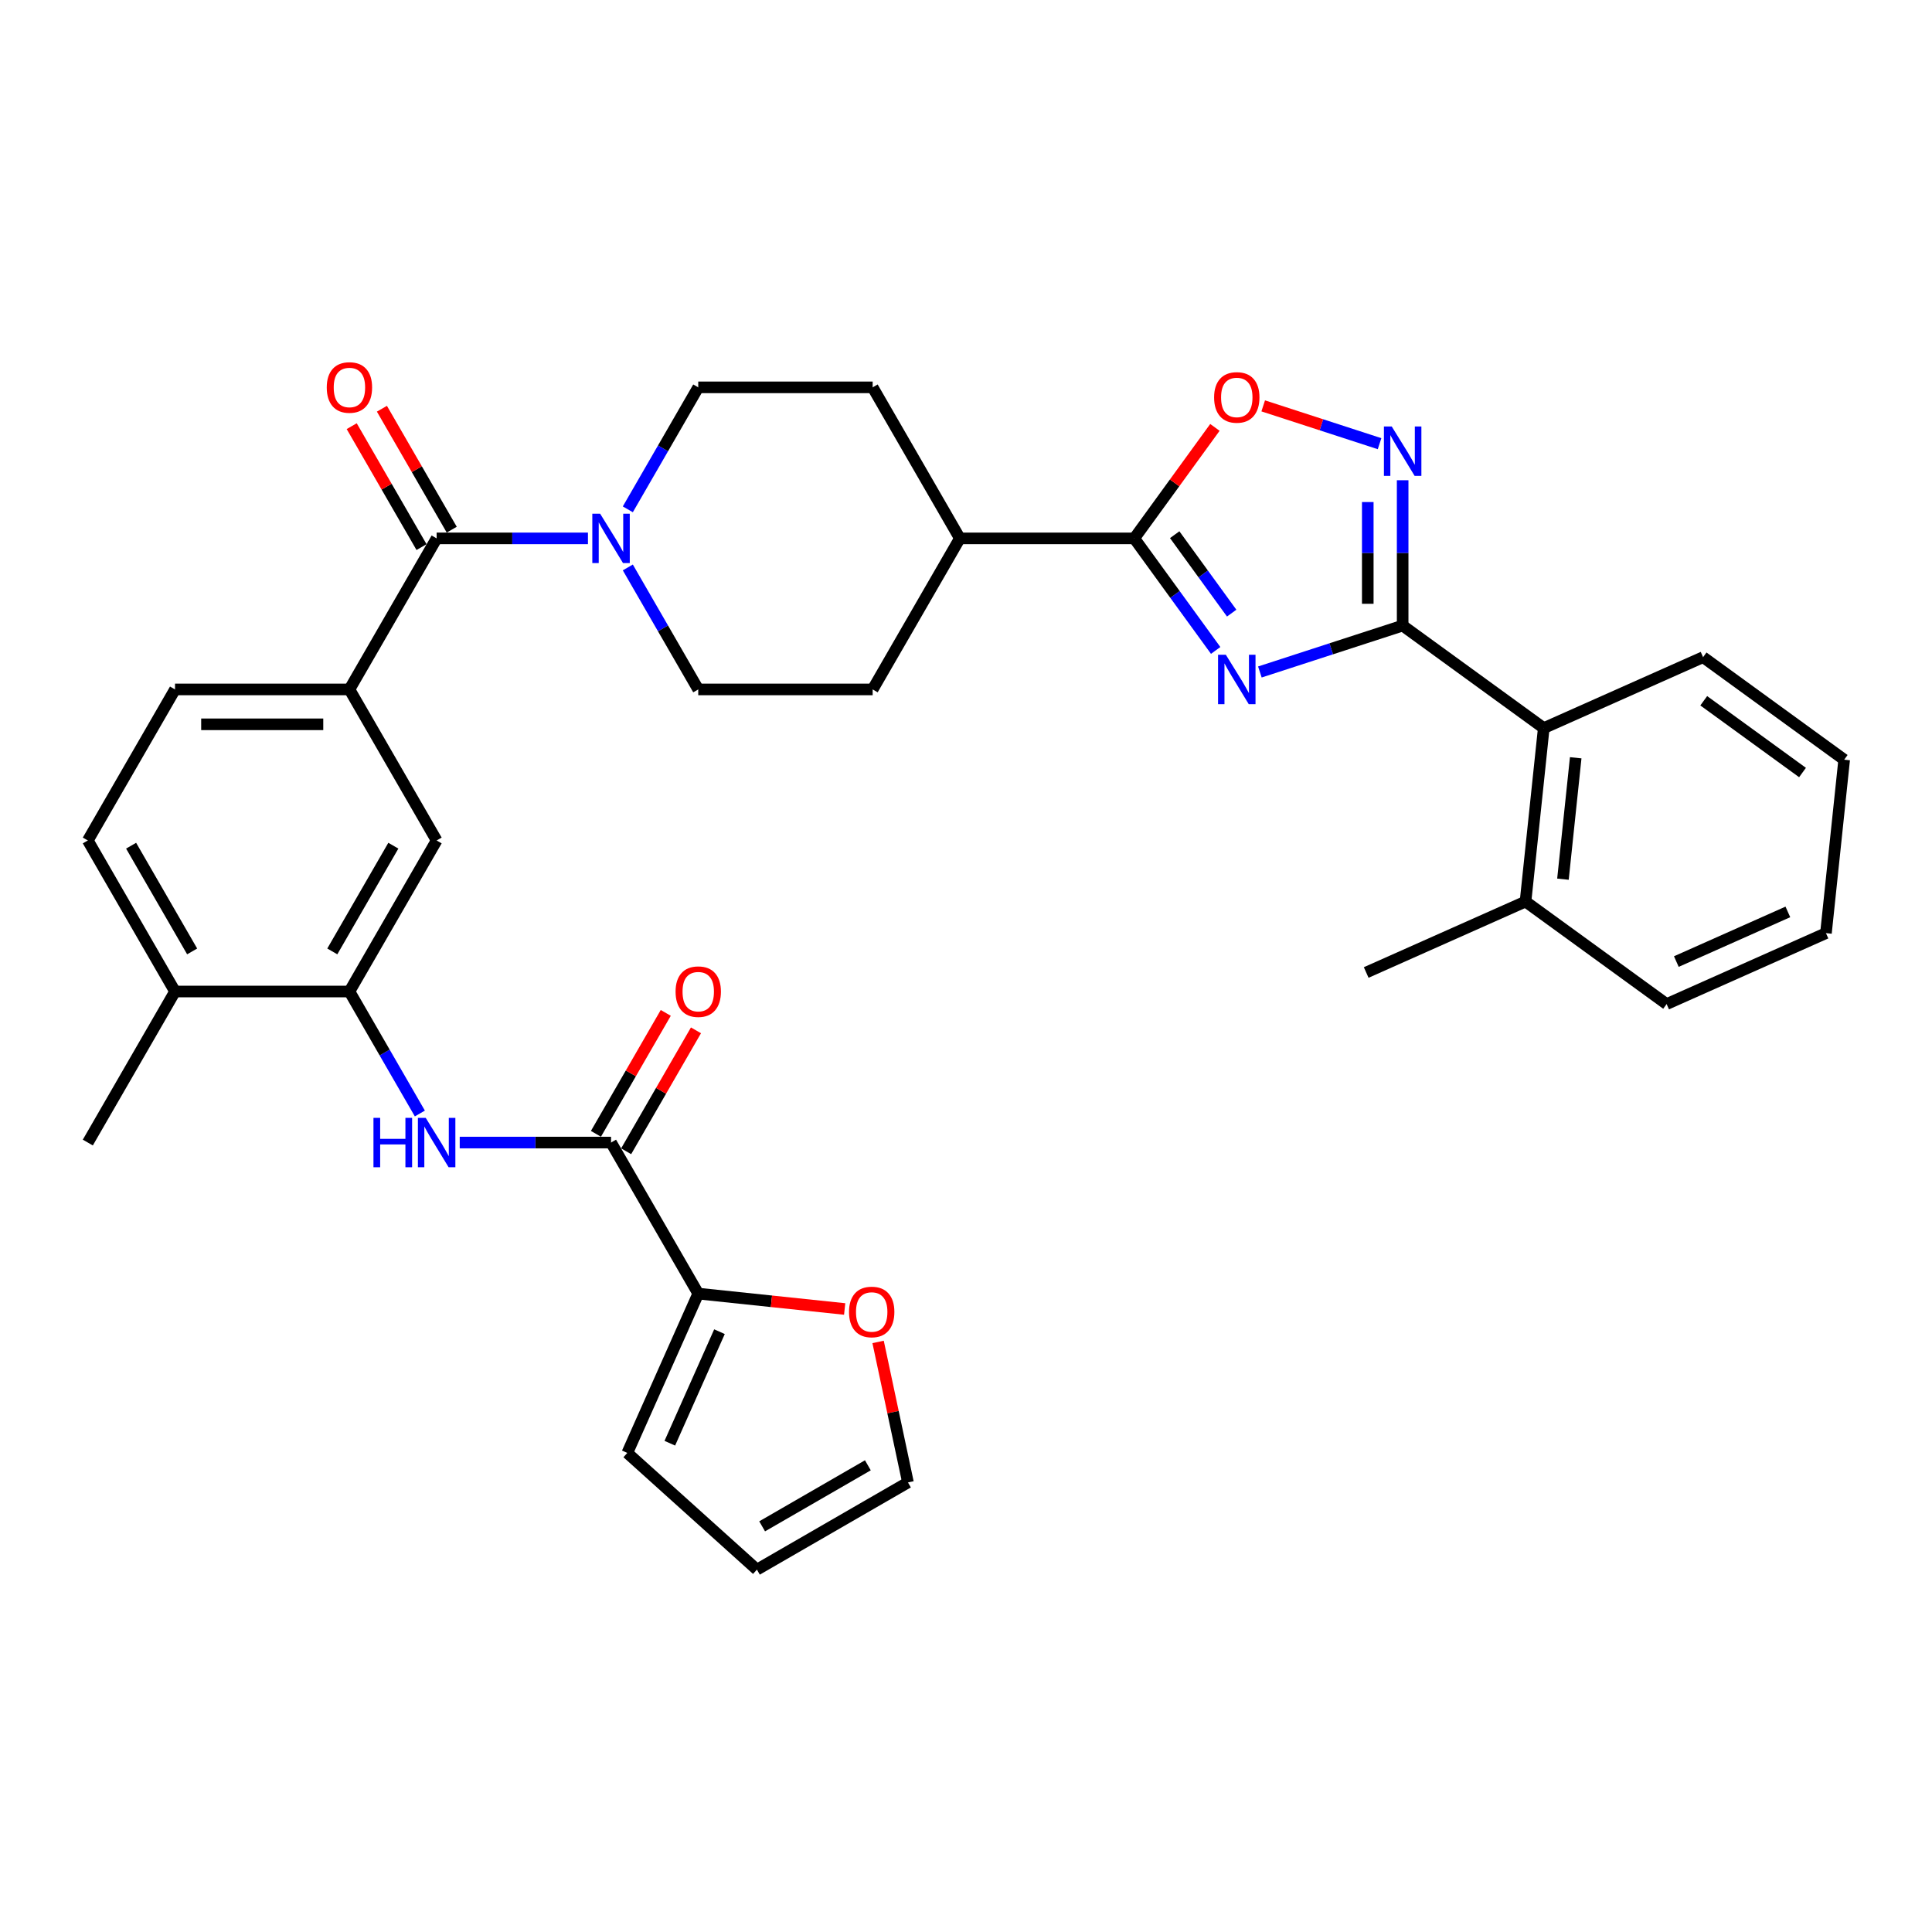 <?xml version='1.0' encoding='iso-8859-1'?>
<svg version='1.1' baseProfile='full'
              xmlns='http://www.w3.org/2000/svg'
                      xmlns:rdkit='http://www.rdkit.org/xml'
                      xmlns:xlink='http://www.w3.org/1999/xlink'
                  xml:space='preserve'
width='1000px' height='1000px' viewBox='0 0 1000 1000'>
<!-- END OF HEADER -->
<rect style='opacity:1.0;fill:#FFFFFF;stroke:none' width='1000' height='1000' x='0' y='0'> </rect>
<path class='bond-0' d='M 652.108,347.818 L 689.06,335.812' style='fill:none;fill-rule:evenodd;stroke:#0000FF;stroke-width:6px;stroke-linecap:butt;stroke-linejoin:miter;stroke-opacity:1' />
<path class='bond-0' d='M 689.06,335.812 L 726.011,323.805' style='fill:none;fill-rule:evenodd;stroke:#000000;stroke-width:6px;stroke-linecap:butt;stroke-linejoin:miter;stroke-opacity:1' />
<path class='bond-2' d='M 629.229,336.662 L 608.162,307.665' style='fill:none;fill-rule:evenodd;stroke:#0000FF;stroke-width:6px;stroke-linecap:butt;stroke-linejoin:miter;stroke-opacity:1' />
<path class='bond-2' d='M 608.162,307.665 L 587.095,278.669' style='fill:none;fill-rule:evenodd;stroke:#000000;stroke-width:6px;stroke-linecap:butt;stroke-linejoin:miter;stroke-opacity:1' />
<path class='bond-2' d='M 637.516,317.351 L 622.769,297.053' style='fill:none;fill-rule:evenodd;stroke:#0000FF;stroke-width:6px;stroke-linecap:butt;stroke-linejoin:miter;stroke-opacity:1' />
<path class='bond-2' d='M 622.769,297.053 L 608.022,276.755' style='fill:none;fill-rule:evenodd;stroke:#000000;stroke-width:6px;stroke-linecap:butt;stroke-linejoin:miter;stroke-opacity:1' />
<path class='bond-1' d='M 726.011,323.805 L 726.011,286.189' style='fill:none;fill-rule:evenodd;stroke:#000000;stroke-width:6px;stroke-linecap:butt;stroke-linejoin:miter;stroke-opacity:1' />
<path class='bond-1' d='M 726.011,286.189 L 726.011,248.572' style='fill:none;fill-rule:evenodd;stroke:#0000FF;stroke-width:6px;stroke-linecap:butt;stroke-linejoin:miter;stroke-opacity:1' />
<path class='bond-1' d='M 707.957,312.52 L 707.957,286.189' style='fill:none;fill-rule:evenodd;stroke:#000000;stroke-width:6px;stroke-linecap:butt;stroke-linejoin:miter;stroke-opacity:1' />
<path class='bond-1' d='M 707.957,286.189 L 707.957,259.857' style='fill:none;fill-rule:evenodd;stroke:#0000FF;stroke-width:6px;stroke-linecap:butt;stroke-linejoin:miter;stroke-opacity:1' />
<path class='bond-11' d='M 726.011,323.805 L 799.044,376.867' style='fill:none;fill-rule:evenodd;stroke:#000000;stroke-width:6px;stroke-linecap:butt;stroke-linejoin:miter;stroke-opacity:1' />
<path class='bond-34' d='M 714.059,229.649 L 683.947,219.864' style='fill:none;fill-rule:evenodd;stroke:#0000FF;stroke-width:6px;stroke-linecap:butt;stroke-linejoin:miter;stroke-opacity:1' />
<path class='bond-34' d='M 683.947,219.864 L 653.834,210.08' style='fill:none;fill-rule:evenodd;stroke:#FF0000;stroke-width:6px;stroke-linecap:butt;stroke-linejoin:miter;stroke-opacity:1' />
<path class='bond-4' d='M 587.095,278.669 L 607.965,249.943' style='fill:none;fill-rule:evenodd;stroke:#000000;stroke-width:6px;stroke-linecap:butt;stroke-linejoin:miter;stroke-opacity:1' />
<path class='bond-4' d='M 607.965,249.943 L 628.836,221.217' style='fill:none;fill-rule:evenodd;stroke:#FF0000;stroke-width:6px;stroke-linecap:butt;stroke-linejoin:miter;stroke-opacity:1' />
<path class='bond-14' d='M 587.095,278.669 L 496.821,278.669' style='fill:none;fill-rule:evenodd;stroke:#000000;stroke-width:6px;stroke-linecap:butt;stroke-linejoin:miter;stroke-opacity:1' />
<path class='bond-3' d='M 226.001,278.669 L 265.162,278.669' style='fill:none;fill-rule:evenodd;stroke:#000000;stroke-width:6px;stroke-linecap:butt;stroke-linejoin:miter;stroke-opacity:1' />
<path class='bond-3' d='M 265.162,278.669 L 304.322,278.669' style='fill:none;fill-rule:evenodd;stroke:#0000FF;stroke-width:6px;stroke-linecap:butt;stroke-linejoin:miter;stroke-opacity:1' />
<path class='bond-8' d='M 226.001,278.669 L 180.865,356.848' style='fill:none;fill-rule:evenodd;stroke:#000000;stroke-width:6px;stroke-linecap:butt;stroke-linejoin:miter;stroke-opacity:1' />
<path class='bond-15' d='M 233.819,274.155 L 215.749,242.856' style='fill:none;fill-rule:evenodd;stroke:#000000;stroke-width:6px;stroke-linecap:butt;stroke-linejoin:miter;stroke-opacity:1' />
<path class='bond-15' d='M 215.749,242.856 L 197.678,211.557' style='fill:none;fill-rule:evenodd;stroke:#FF0000;stroke-width:6px;stroke-linecap:butt;stroke-linejoin:miter;stroke-opacity:1' />
<path class='bond-15' d='M 218.183,283.182 L 200.113,251.883' style='fill:none;fill-rule:evenodd;stroke:#000000;stroke-width:6px;stroke-linecap:butt;stroke-linejoin:miter;stroke-opacity:1' />
<path class='bond-15' d='M 200.113,251.883 L 182.043,220.585' style='fill:none;fill-rule:evenodd;stroke:#FF0000;stroke-width:6px;stroke-linecap:butt;stroke-linejoin:miter;stroke-opacity:1' />
<path class='bond-5' d='M 316.275,591.385 L 277.114,591.385' style='fill:none;fill-rule:evenodd;stroke:#000000;stroke-width:6px;stroke-linecap:butt;stroke-linejoin:miter;stroke-opacity:1' />
<path class='bond-5' d='M 277.114,591.385 L 237.953,591.385' style='fill:none;fill-rule:evenodd;stroke:#0000FF;stroke-width:6px;stroke-linecap:butt;stroke-linejoin:miter;stroke-opacity:1' />
<path class='bond-10' d='M 316.275,591.385 L 361.411,669.564' style='fill:none;fill-rule:evenodd;stroke:#000000;stroke-width:6px;stroke-linecap:butt;stroke-linejoin:miter;stroke-opacity:1' />
<path class='bond-19' d='M 324.093,595.899 L 342.163,564.6' style='fill:none;fill-rule:evenodd;stroke:#000000;stroke-width:6px;stroke-linecap:butt;stroke-linejoin:miter;stroke-opacity:1' />
<path class='bond-19' d='M 342.163,564.6 L 360.233,533.301' style='fill:none;fill-rule:evenodd;stroke:#FF0000;stroke-width:6px;stroke-linecap:butt;stroke-linejoin:miter;stroke-opacity:1' />
<path class='bond-19' d='M 308.457,586.871 L 326.527,555.572' style='fill:none;fill-rule:evenodd;stroke:#000000;stroke-width:6px;stroke-linecap:butt;stroke-linejoin:miter;stroke-opacity:1' />
<path class='bond-19' d='M 326.527,555.572 L 344.598,524.273' style='fill:none;fill-rule:evenodd;stroke:#FF0000;stroke-width:6px;stroke-linecap:butt;stroke-linejoin:miter;stroke-opacity:1' />
<path class='bond-6' d='M 324.958,293.708 L 343.185,325.278' style='fill:none;fill-rule:evenodd;stroke:#0000FF;stroke-width:6px;stroke-linecap:butt;stroke-linejoin:miter;stroke-opacity:1' />
<path class='bond-6' d='M 343.185,325.278 L 361.411,356.848' style='fill:none;fill-rule:evenodd;stroke:#000000;stroke-width:6px;stroke-linecap:butt;stroke-linejoin:miter;stroke-opacity:1' />
<path class='bond-35' d='M 324.958,263.629 L 343.185,232.059' style='fill:none;fill-rule:evenodd;stroke:#0000FF;stroke-width:6px;stroke-linecap:butt;stroke-linejoin:miter;stroke-opacity:1' />
<path class='bond-35' d='M 343.185,232.059 L 361.411,200.49' style='fill:none;fill-rule:evenodd;stroke:#000000;stroke-width:6px;stroke-linecap:butt;stroke-linejoin:miter;stroke-opacity:1' />
<path class='bond-7' d='M 217.318,576.345 L 199.091,544.776' style='fill:none;fill-rule:evenodd;stroke:#0000FF;stroke-width:6px;stroke-linecap:butt;stroke-linejoin:miter;stroke-opacity:1' />
<path class='bond-7' d='M 199.091,544.776 L 180.865,513.206' style='fill:none;fill-rule:evenodd;stroke:#000000;stroke-width:6px;stroke-linecap:butt;stroke-linejoin:miter;stroke-opacity:1' />
<path class='bond-12' d='M 180.865,356.848 L 226.001,435.027' style='fill:none;fill-rule:evenodd;stroke:#000000;stroke-width:6px;stroke-linecap:butt;stroke-linejoin:miter;stroke-opacity:1' />
<path class='bond-21' d='M 180.865,356.848 L 90.591,356.848' style='fill:none;fill-rule:evenodd;stroke:#000000;stroke-width:6px;stroke-linecap:butt;stroke-linejoin:miter;stroke-opacity:1' />
<path class='bond-21' d='M 167.324,374.902 L 104.132,374.902' style='fill:none;fill-rule:evenodd;stroke:#000000;stroke-width:6px;stroke-linecap:butt;stroke-linejoin:miter;stroke-opacity:1' />
<path class='bond-9' d='M 180.865,513.206 L 226.001,435.027' style='fill:none;fill-rule:evenodd;stroke:#000000;stroke-width:6px;stroke-linecap:butt;stroke-linejoin:miter;stroke-opacity:1' />
<path class='bond-9' d='M 171.999,492.452 L 203.595,437.726' style='fill:none;fill-rule:evenodd;stroke:#000000;stroke-width:6px;stroke-linecap:butt;stroke-linejoin:miter;stroke-opacity:1' />
<path class='bond-37' d='M 180.865,513.206 L 90.591,513.206' style='fill:none;fill-rule:evenodd;stroke:#000000;stroke-width:6px;stroke-linecap:butt;stroke-linejoin:miter;stroke-opacity:1' />
<path class='bond-13' d='M 361.411,669.564 L 399.305,673.547' style='fill:none;fill-rule:evenodd;stroke:#000000;stroke-width:6px;stroke-linecap:butt;stroke-linejoin:miter;stroke-opacity:1' />
<path class='bond-13' d='M 399.305,673.547 L 437.198,677.529' style='fill:none;fill-rule:evenodd;stroke:#FF0000;stroke-width:6px;stroke-linecap:butt;stroke-linejoin:miter;stroke-opacity:1' />
<path class='bond-20' d='M 361.411,669.564 L 324.694,752.033' style='fill:none;fill-rule:evenodd;stroke:#000000;stroke-width:6px;stroke-linecap:butt;stroke-linejoin:miter;stroke-opacity:1' />
<path class='bond-20' d='M 372.398,689.278 L 346.695,747.006' style='fill:none;fill-rule:evenodd;stroke:#000000;stroke-width:6px;stroke-linecap:butt;stroke-linejoin:miter;stroke-opacity:1' />
<path class='bond-24' d='M 799.044,376.867 L 789.608,466.646' style='fill:none;fill-rule:evenodd;stroke:#000000;stroke-width:6px;stroke-linecap:butt;stroke-linejoin:miter;stroke-opacity:1' />
<path class='bond-24' d='M 815.584,392.221 L 808.979,455.066' style='fill:none;fill-rule:evenodd;stroke:#000000;stroke-width:6px;stroke-linecap:butt;stroke-linejoin:miter;stroke-opacity:1' />
<path class='bond-28' d='M 799.044,376.867 L 881.513,340.149' style='fill:none;fill-rule:evenodd;stroke:#000000;stroke-width:6px;stroke-linecap:butt;stroke-linejoin:miter;stroke-opacity:1' />
<path class='bond-22' d='M 454.502,694.581 L 462.231,730.941' style='fill:none;fill-rule:evenodd;stroke:#FF0000;stroke-width:6px;stroke-linecap:butt;stroke-linejoin:miter;stroke-opacity:1' />
<path class='bond-22' d='M 462.231,730.941 L 469.959,767.301' style='fill:none;fill-rule:evenodd;stroke:#000000;stroke-width:6px;stroke-linecap:butt;stroke-linejoin:miter;stroke-opacity:1' />
<path class='bond-26' d='M 496.821,278.669 L 451.685,200.49' style='fill:none;fill-rule:evenodd;stroke:#000000;stroke-width:6px;stroke-linecap:butt;stroke-linejoin:miter;stroke-opacity:1' />
<path class='bond-27' d='M 496.821,278.669 L 451.685,356.848' style='fill:none;fill-rule:evenodd;stroke:#000000;stroke-width:6px;stroke-linecap:butt;stroke-linejoin:miter;stroke-opacity:1' />
<path class='bond-16' d='M 361.411,356.848 L 451.685,356.848' style='fill:none;fill-rule:evenodd;stroke:#000000;stroke-width:6px;stroke-linecap:butt;stroke-linejoin:miter;stroke-opacity:1' />
<path class='bond-17' d='M 361.411,200.49 L 451.685,200.49' style='fill:none;fill-rule:evenodd;stroke:#000000;stroke-width:6px;stroke-linecap:butt;stroke-linejoin:miter;stroke-opacity:1' />
<path class='bond-18' d='M 90.591,513.206 L 45.455,435.027' style='fill:none;fill-rule:evenodd;stroke:#000000;stroke-width:6px;stroke-linecap:butt;stroke-linejoin:miter;stroke-opacity:1' />
<path class='bond-18' d='M 99.457,492.452 L 67.861,437.726' style='fill:none;fill-rule:evenodd;stroke:#000000;stroke-width:6px;stroke-linecap:butt;stroke-linejoin:miter;stroke-opacity:1' />
<path class='bond-29' d='M 90.591,513.206 L 45.455,591.385' style='fill:none;fill-rule:evenodd;stroke:#000000;stroke-width:6px;stroke-linecap:butt;stroke-linejoin:miter;stroke-opacity:1' />
<path class='bond-23' d='M 324.694,752.033 L 391.78,812.437' style='fill:none;fill-rule:evenodd;stroke:#000000;stroke-width:6px;stroke-linecap:butt;stroke-linejoin:miter;stroke-opacity:1' />
<path class='bond-25' d='M 90.591,356.848 L 45.455,435.027' style='fill:none;fill-rule:evenodd;stroke:#000000;stroke-width:6px;stroke-linecap:butt;stroke-linejoin:miter;stroke-opacity:1' />
<path class='bond-38' d='M 469.959,767.301 L 391.78,812.437' style='fill:none;fill-rule:evenodd;stroke:#000000;stroke-width:6px;stroke-linecap:butt;stroke-linejoin:miter;stroke-opacity:1' />
<path class='bond-38' d='M 449.205,758.435 L 394.48,790.031' style='fill:none;fill-rule:evenodd;stroke:#000000;stroke-width:6px;stroke-linecap:butt;stroke-linejoin:miter;stroke-opacity:1' />
<path class='bond-30' d='M 789.608,466.646 L 707.139,503.363' style='fill:none;fill-rule:evenodd;stroke:#000000;stroke-width:6px;stroke-linecap:butt;stroke-linejoin:miter;stroke-opacity:1' />
<path class='bond-31' d='M 789.608,466.646 L 862.64,519.707' style='fill:none;fill-rule:evenodd;stroke:#000000;stroke-width:6px;stroke-linecap:butt;stroke-linejoin:miter;stroke-opacity:1' />
<path class='bond-32' d='M 881.513,340.149 L 954.545,393.211' style='fill:none;fill-rule:evenodd;stroke:#000000;stroke-width:6px;stroke-linecap:butt;stroke-linejoin:miter;stroke-opacity:1' />
<path class='bond-32' d='M 881.855,362.715 L 932.978,399.858' style='fill:none;fill-rule:evenodd;stroke:#000000;stroke-width:6px;stroke-linecap:butt;stroke-linejoin:miter;stroke-opacity:1' />
<path class='bond-36' d='M 862.64,519.707 L 945.109,482.99' style='fill:none;fill-rule:evenodd;stroke:#000000;stroke-width:6px;stroke-linecap:butt;stroke-linejoin:miter;stroke-opacity:1' />
<path class='bond-36' d='M 867.667,497.706 L 925.395,472.003' style='fill:none;fill-rule:evenodd;stroke:#000000;stroke-width:6px;stroke-linecap:butt;stroke-linejoin:miter;stroke-opacity:1' />
<path class='bond-33' d='M 954.545,393.211 L 945.109,482.99' style='fill:none;fill-rule:evenodd;stroke:#000000;stroke-width:6px;stroke-linecap:butt;stroke-linejoin:miter;stroke-opacity:1' />
<path  class='atom-0' d='M 634.505 338.919
L 642.882 352.46
Q 643.713 353.796, 645.049 356.215
Q 646.385 358.634, 646.457 358.779
L 646.457 338.919
L 649.852 338.919
L 649.852 364.484
L 646.349 364.484
L 637.358 349.679
Q 636.311 347.946, 635.191 345.96
Q 634.108 343.974, 633.783 343.36
L 633.783 364.484
L 630.461 364.484
L 630.461 338.919
L 634.505 338.919
' fill='#0000FF'/>
<path  class='atom-2' d='M 720.36 220.749
L 728.737 234.29
Q 729.568 235.626, 730.904 238.046
Q 732.24 240.465, 732.312 240.609
L 732.312 220.749
L 735.707 220.749
L 735.707 246.315
L 732.204 246.315
L 723.213 231.51
Q 722.166 229.777, 721.046 227.791
Q 719.963 225.805, 719.638 225.191
L 719.638 246.315
L 716.316 246.315
L 716.316 220.749
L 720.36 220.749
' fill='#0000FF'/>
<path  class='atom-5' d='M 628.421 205.708
Q 628.421 199.57, 631.454 196.139
Q 634.487 192.709, 640.156 192.709
Q 645.825 192.709, 648.859 196.139
Q 651.892 199.57, 651.892 205.708
Q 651.892 211.919, 648.822 215.458
Q 645.753 218.96, 640.156 218.96
Q 634.523 218.96, 631.454 215.458
Q 628.421 211.955, 628.421 205.708
M 640.156 216.072
Q 644.056 216.072, 646.15 213.472
Q 648.281 210.836, 648.281 205.708
Q 648.281 200.689, 646.15 198.161
Q 644.056 195.598, 640.156 195.598
Q 636.256 195.598, 634.126 198.125
Q 632.032 200.653, 632.032 205.708
Q 632.032 210.872, 634.126 213.472
Q 636.256 216.072, 640.156 216.072
' fill='#FF0000'/>
<path  class='atom-7' d='M 310.624 265.886
L 319.001 279.427
Q 319.831 280.763, 321.167 283.182
Q 322.504 285.602, 322.576 285.746
L 322.576 265.886
L 325.97 265.886
L 325.97 291.451
L 322.467 291.451
L 313.476 276.647
Q 312.429 274.913, 311.31 272.927
Q 310.226 270.941, 309.901 270.327
L 309.901 291.451
L 306.579 291.451
L 306.579 265.886
L 310.624 265.886
' fill='#0000FF'/>
<path  class='atom-8' d='M 193.304 578.602
L 196.771 578.602
L 196.771 589.471
L 209.842 589.471
L 209.842 578.602
L 213.309 578.602
L 213.309 604.168
L 209.842 604.168
L 209.842 592.36
L 196.771 592.36
L 196.771 604.168
L 193.304 604.168
L 193.304 578.602
' fill='#0000FF'/>
<path  class='atom-8' d='M 220.35 578.602
L 228.728 592.143
Q 229.558 593.479, 230.894 595.899
Q 232.23 598.318, 232.302 598.462
L 232.302 578.602
L 235.697 578.602
L 235.697 604.168
L 232.194 604.168
L 223.203 589.363
Q 222.156 587.63, 221.036 585.644
Q 219.953 583.657, 219.628 583.044
L 219.628 604.168
L 216.306 604.168
L 216.306 578.602
L 220.35 578.602
' fill='#0000FF'/>
<path  class='atom-14' d='M 439.455 679.072
Q 439.455 672.934, 442.488 669.503
Q 445.521 666.073, 451.19 666.073
Q 456.859 666.073, 459.893 669.503
Q 462.926 672.934, 462.926 679.072
Q 462.926 685.283, 459.856 688.822
Q 456.787 692.324, 451.19 692.324
Q 445.557 692.324, 442.488 688.822
Q 439.455 685.319, 439.455 679.072
M 451.19 689.436
Q 455.09 689.436, 457.184 686.836
Q 459.315 684.2, 459.315 679.072
Q 459.315 674.053, 457.184 671.525
Q 455.09 668.962, 451.19 668.962
Q 447.29 668.962, 445.16 671.489
Q 443.066 674.017, 443.066 679.072
Q 443.066 684.236, 445.16 686.836
Q 447.29 689.436, 451.19 689.436
' fill='#FF0000'/>
<path  class='atom-16' d='M 169.129 200.562
Q 169.129 194.423, 172.162 190.993
Q 175.195 187.563, 180.865 187.563
Q 186.534 187.563, 189.567 190.993
Q 192.6 194.423, 192.6 200.562
Q 192.6 206.773, 189.531 210.311
Q 186.462 213.814, 180.865 213.814
Q 175.232 213.814, 172.162 210.311
Q 169.129 206.809, 169.129 200.562
M 180.865 210.925
Q 184.764 210.925, 186.859 208.325
Q 188.989 205.689, 188.989 200.562
Q 188.989 195.543, 186.859 193.015
Q 184.764 190.451, 180.865 190.451
Q 176.965 190.451, 174.834 192.979
Q 172.74 195.507, 172.74 200.562
Q 172.74 205.726, 174.834 208.325
Q 176.965 210.925, 180.865 210.925
' fill='#FF0000'/>
<path  class='atom-20' d='M 349.676 513.278
Q 349.676 507.139, 352.709 503.709
Q 355.742 500.279, 361.411 500.279
Q 367.081 500.279, 370.114 503.709
Q 373.147 507.139, 373.147 513.278
Q 373.147 519.489, 370.078 523.028
Q 367.008 526.53, 361.411 526.53
Q 355.778 526.53, 352.709 523.028
Q 349.676 519.525, 349.676 513.278
M 361.411 523.641
Q 365.311 523.641, 367.406 521.042
Q 369.536 518.406, 369.536 513.278
Q 369.536 508.259, 367.406 505.731
Q 365.311 503.167, 361.411 503.167
Q 357.512 503.167, 355.381 505.695
Q 353.287 508.223, 353.287 513.278
Q 353.287 518.442, 355.381 521.042
Q 357.512 523.641, 361.411 523.641
' fill='#FF0000'/>
</svg>

